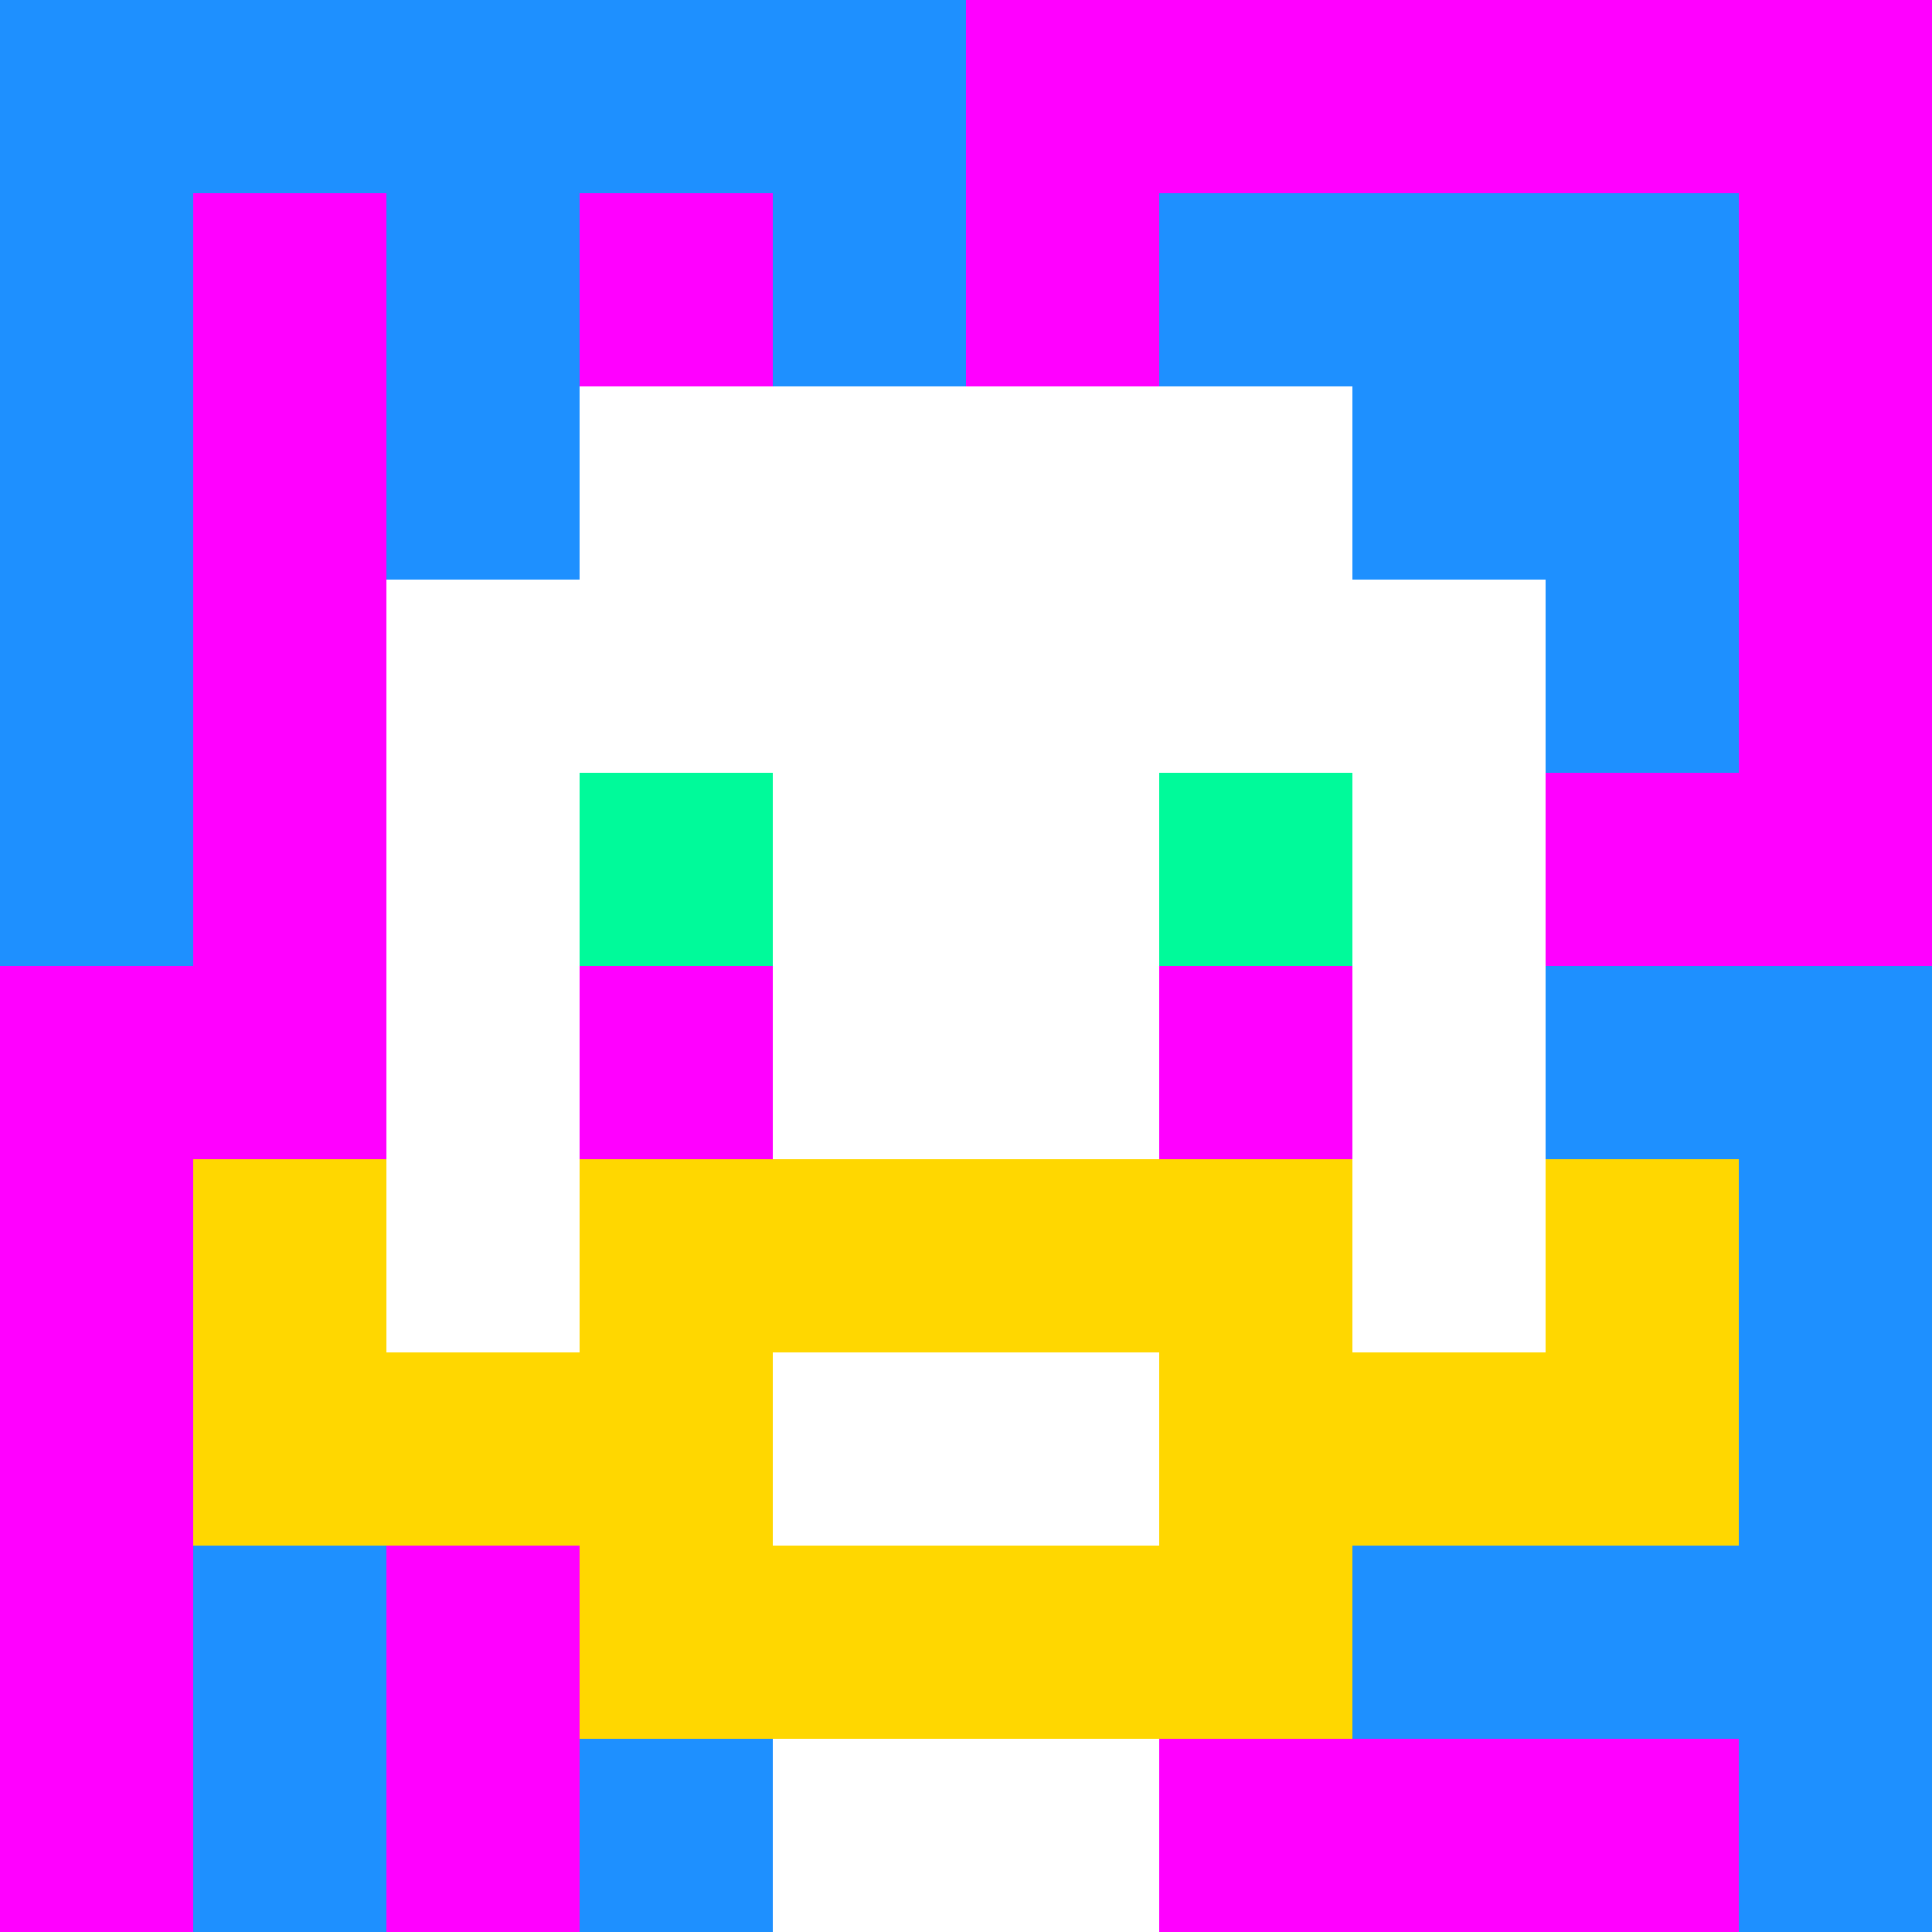 <svg xmlns="http://www.w3.org/2000/svg" version="1.1" width="600" height="600" viewBox="0 0 966 966">
<title>'goose-pfp-classic' by Dmitri Cherniak</title>
<desc>The Goose Is Loose</desc>
<rect width="100%" height="100%" fill="#7272cc"/>
<g>
  <g id="0-0">
    <rect x="0" y="0" height="966" width="966" fill="#FF00FF"/>
    <g>
      <rect id="0-0-0-0-5-1" x="0" y="0" width="483" height="96.6" fill="#1E90FF"/>
      <rect id="0-0-0-0-1-5" x="0" y="0" width="96.6" height="483" fill="#1E90FF"/>
      <rect id="0-0-2-0-1-5" x="193.2" y="0" width="96.6" height="483" fill="#1E90FF"/>
      <rect id="0-0-4-0-1-5" x="386.4" y="0" width="96.6" height="483" fill="#1E90FF"/>
      <rect id="0-0-6-1-3-3" x="579.6" y="96.6" width="289.8" height="289.8" fill="#1E90FF"/>
      <rect id="0-0-1-6-1-4" x="96.6" y="579.6" width="96.6" height="386.4" fill="#1E90FF"/>
      <rect id="0-0-3-6-1-4" x="289.8" y="579.6" width="96.6" height="386.4" fill="#1E90FF"/>
      <rect id="0-0-5-5-5-1" x="483" y="483" width="483" height="96.6" fill="#1E90FF"/>
      <rect id="0-0-5-8-5-1" x="483" y="772.8" width="483" height="96.6" fill="#1E90FF"/>
      <rect id="0-0-5-5-1-5" x="483" y="483" width="96.6" height="483" fill="#1E90FF"/>
      <rect id="0-0-9-5-1-5" x="869.4" y="483" width="96.6" height="483" fill="#1E90FF"/>
    </g>
    <g>
      <rect id="0-0-3-2-4-7" x="289.8" y="193.2" width="386.4" height="676.2" fill="#FFFFFF"/>
      <rect id="0-0-2-3-6-5" x="193.2" y="289.8" width="579.6" height="483" fill="#FFFFFF"/>
      <rect id="0-0-4-8-2-2" x="386.4" y="772.8" width="193.2" height="193.2" fill="#FFFFFF"/>
      <rect id="0-0-1-6-8-1" x="96.6" y="579.6" width="772.8" height="96.6" fill="#FFFFFF"/>
      <rect id="0-0-1-7-8-1" x="96.6" y="676.2" width="772.8" height="96.6" fill="#FFD700"/>
      <rect id="0-0-3-6-4-3" x="289.8" y="579.6" width="386.4" height="289.8" fill="#FFD700"/>
      <rect id="0-0-4-7-2-1" x="386.4" y="676.2" width="193.2" height="96.6" fill="#FFFFFF"/>
      <rect id="0-0-1-6-1-2" x="96.6" y="579.6" width="96.6" height="193.2" fill="#FFD700"/>
      <rect id="0-0-8-6-1-2" x="772.8" y="579.6" width="96.6" height="193.2" fill="#FFD700"/>
      <rect id="0-0-3-4-1-1" x="289.8" y="386.4" width="96.6" height="96.6" fill="#00FA9A"/>
      <rect id="0-0-6-4-1-1" x="579.6" y="386.4" width="96.6" height="96.6" fill="#00FA9A"/>
      <rect id="0-0-3-5-1-1" x="289.8" y="483" width="96.6" height="96.6" fill="#FF00FF"/>
      <rect id="0-0-6-5-1-1" x="579.6" y="483" width="96.6" height="96.6" fill="#FF00FF"/>
      
    </g>
  </g>
</g>
</svg>
